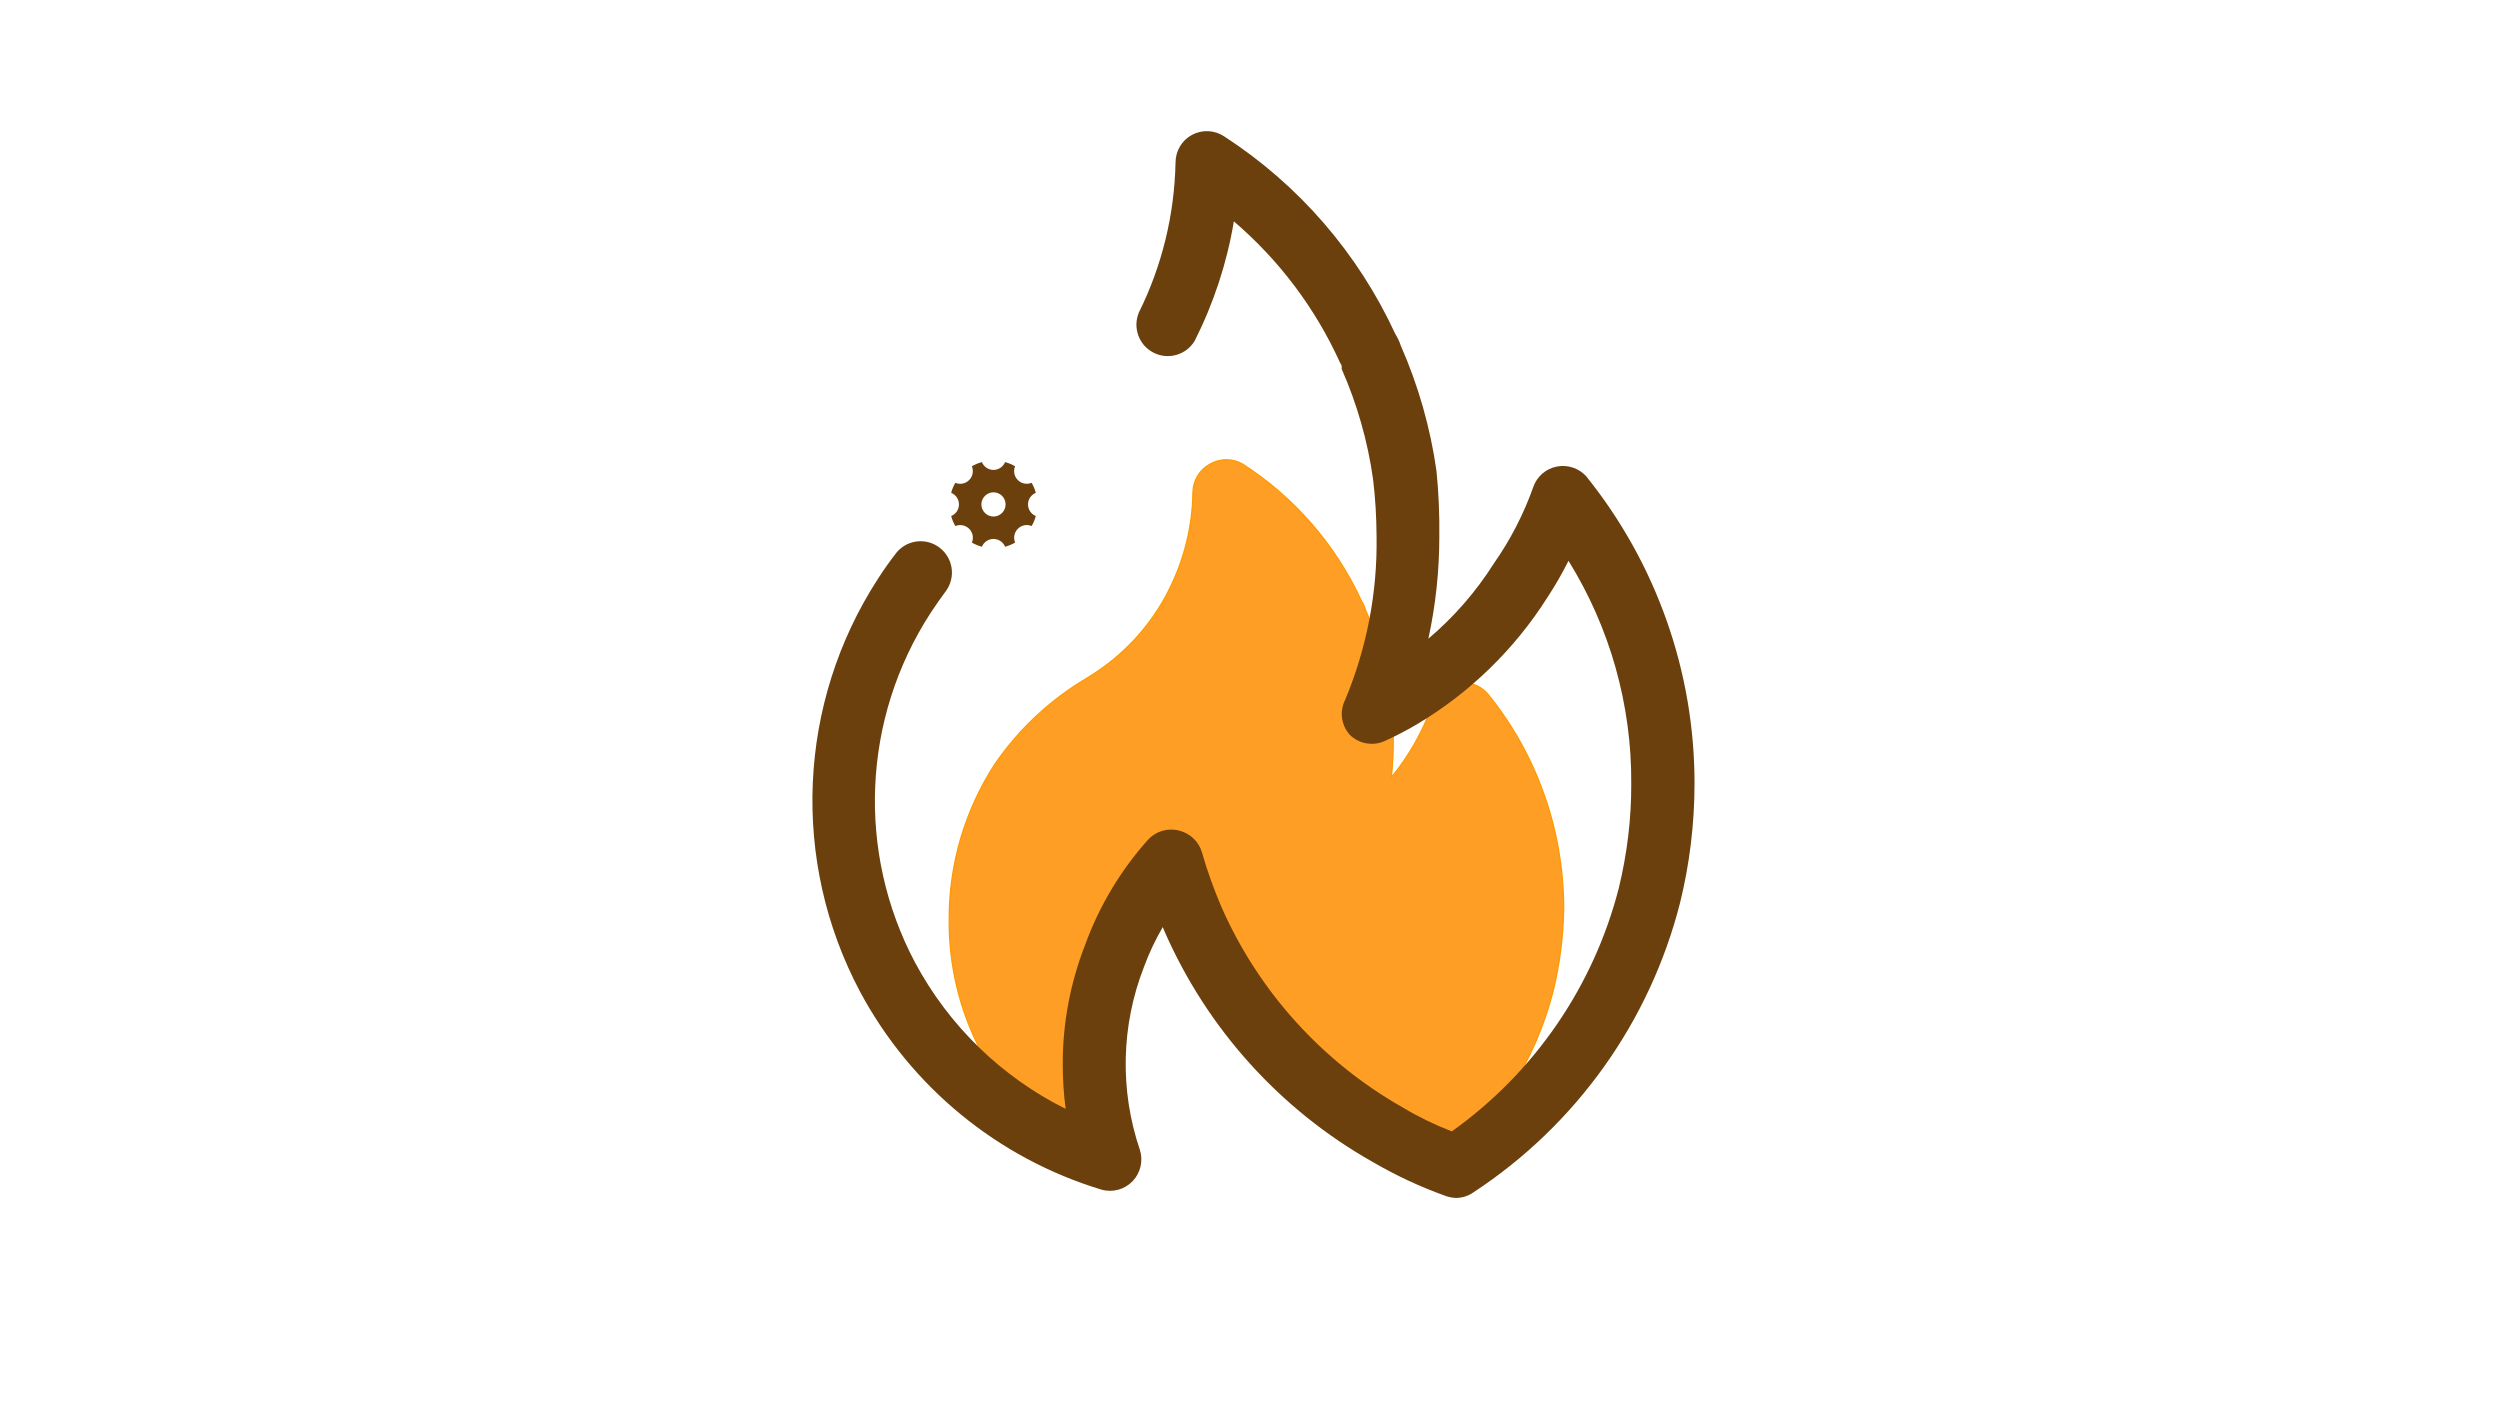 <?xml version="1.0" encoding="utf-8"?>
<!-- Generator: Adobe Illustrator 28.0.0, SVG Export Plug-In . SVG Version: 6.00 Build 0)  -->
<svg version="1.1" id="图层_1" xmlns="http://www.w3.org/2000/svg" xmlns:xlink="http://www.w3.org/1999/xlink" x="0px" y="0px"
	 viewBox="0 0 1920 1080" style="enable-background:new 0 0 1920 1080;" xml:space="preserve">
<style type="text/css">
	.st0{fill:#FF9E24;stroke:#FF9900;stroke-miterlimit:10;}
	.st1{display:none;}
	.st2{display:inline;}
	.st3{clip-path:url(#SVGID_00000077311191840982214720000010433798678284546949_);fill:#FFC824;}
	.st4{display:none;clip-path:url(#SVGID_00000001630881128414527000000006801021222579313046_);fill:#6B400D;}
	.st5{clip-path:url(#SVGID_00000091710764321520078300000016556937847443533734_);fill:#6B400D;}
	.st6{fill:#6B400D;}
	.st7{clip-path:url(#SVGID_00000154411067153269543110000001841768514121129368_);fill:#FFC824;}
	#small {
        animation: spinSmall 5s linear infinite;
        transform-origin: 763.05px 387.43px;
    }
    @keyframes spinSmall {
        from { transform: rotate(0deg); }
        to { transform: rotate(360deg); }
    }
</style>
<path id="innner" class="st0" d="M1142.9,533.4c-8.7-10.6-24.4-12.2-34.9-3.5c-3.6,3-6.2,6.8-7.8,11.2c-7.3,20.4-18,39.4-31.7,56.1
	c1-9.2,1.5-18.5,1.5-27.8c-0.1-11.6-0.8-23-2.3-34.5c-3.3-23-9.7-45.4-19.1-66.7c-0.7-2.5-1.8-4.8-3.2-7
	c-19.8-42.9-51.4-79.2-91.1-104.8c-7.7-4.4-17.2-4.4-24.9,0c-8,4.3-13,12.5-13.2,21.6c-0.3,25.9-6.6,51.4-18.1,74.5
	c-14.1,28.4-36.1,52-63.3,68.3c-28,16.6-52.1,39-70.5,65.8c-23.1,35.4-35.3,76.7-35.3,118.9c-0.4,35.8,8.1,71.1,24.9,102.8
	c18.3,33.7,45,62,77.7,82.2c8.4,5.6,19.4,5.6,27.8,0c8.2-5.9,11.9-16.3,9.4-26.1c-3.8-16.3-5.7-33-5.7-49.6
	c-0.1-26.2,4.8-52.1,14.4-76.5c4-11.1,9-21.7,14.9-31.7l1.5,3.5c33.7,76.9,91.3,140.9,164.4,182.2c5.3,3.2,10.7,6,16.4,8.7l2.8,1.5
	c8.7,4.2,19.1,3,26.6-3.2c43.6-35.2,74.6-83.5,88.6-137.8c5.2-21.2,8-43,8.2-64.8C1200.6,637.1,1180.2,579.5,1142.9,533.4
	L1142.9,533.4z"/>
<g id="big" class="st1">
	<g class="st2">
		<g>
			<g>
				<defs>
					
						<rect id="SVGID_1_" x="692.9" y="496" transform="matrix(1.330030e-02 -1 1 1.330030e-02 184.496 1712.484)" width="534.2" height="533.5"/>
				</defs>
				<clipPath id="SVGID_00000139991507027935164950000004518220186614758547_">
					<use xlink:href="#SVGID_1_"  style="overflow:visible;"/>
				</clipPath>
				<path style="clip-path:url(#SVGID_00000139991507027935164950000004518220186614758547_);fill:#FFC824;" d="M1204.4,797.4
					c-4.5-2.2-8.9-5.2-12.2-8.9c-15.9-17.6-9.3-45,12.7-54.5c18.2-7.9,26-24.2,20.8-43.4c-5.6-20.5-13.4-40.1-23.5-58.7
					c-9.7-18-26.1-24.1-45.4-17.4c-4.8,1.6-10.4,2.6-15.4,2c-23.8-2.6-37.2-25.6-28.2-47.8c7-17.6,1.1-34.8-15.3-44.4
					c-19.3-11.1-39.6-20-61.1-25.9c-5.3-1.4-11.4-1.6-16.8-0.8c-11.9,2-20.1,9.5-25.1,20.6c-6.9,15.1-21.2,22.9-37.5,20.2
					c-12.7-2.2-21.3-9.8-26.3-21.6c-7.1-16.7-23.9-25-41.1-20.5c-21.4,5.7-42,13.8-61.5,24.4c-17,9.3-23.4,26.2-16.7,44.5
					c2.2,6.1,3.1,12.3,1.8,18.5c-4.3,22.1-26.4,34-47.5,25.6c-17.9-7.1-35.1-1.2-44.7,15.4c-11,19.4-19.8,39.9-26,61.4
					c-1.8,6-1.8,12.2-0.1,18.3c3,11,10.1,18.5,20.4,23.3c15.7,7.1,23.6,23.1,19.5,39.7c-2.8,11.6-10.1,19.3-21,24
					c-17.1,7.2-25.3,24.1-20.4,42c5.7,21.1,13.6,41.2,24.1,60.4c9.4,17.3,26.1,23.4,44.7,16.8c13.8-4.9,26.5-2.5,36.8,8
					c10.5,10.7,12.8,23.6,7.3,37.5c-7,18.1-1.3,35.2,15.5,44.9c14.5,8.5,29.7,15.5,45.5,21c7.1,2.4,14.2,5.1,21.5,6.1
					c15.1,2.1,28.9-6.2,35.3-20.5c3.3-7.3,8.1-13.2,15.1-17c18.2-10.1,40.4-2.3,48.7,17.3c7.5,17.6,24,25.7,42.1,20.9
					c21.3-5.7,41.7-13.8,61-24.4c16.7-9.2,22.9-26.1,16.6-44c-1.4-4.1-2.5-8.5-2.6-12.8c-0.3-24,24.1-40.6,46.6-32.2
					c4.8,1.7,9.7,2.8,12.5,3.6c15.6-0.3,25.9-5.8,32.7-17.3c11.3-19.1,20-39.3,26.3-60.6C1229.3,822.3,1221.8,805.8,1204.4,797.4
					L1204.4,797.4z M1067,776.7c-6.4,39.8-27.1,68.2-62,83.8c-19.1,9.2-38.8,12.3-59.1,9.3c-20.5-2.7-39.9-11.3-55.6-24.6
					c-43.3-35.7-52.2-101.8-16.6-148.4c2.7-3.5,5.5-6.7,8.5-9.8c0.1-0.1,0.2-0.3,0.4-0.4c0.2-0.3,0.5-0.5,0.7-0.8
					c15-15.2,34.7-26,57-30c6.1-1.2,12.3-1.7,18.6-1.7c0.7-0.1,1.6-0.1,2.3-0.2c3.2,0,6.5,0.3,9.7,0.7c19.3,1.9,38.2,9.1,54.6,21.7
					c4.1,3.2,8,6.8,11.9,10.3c9.4,9.8,16.7,21.1,21.9,33.6c0.3,0.7,0.5,1.5,0.8,2.2c0.2,0.4,0.4,0.8,0.5,1.3
					C1067.5,741,1069.9,758.6,1067,776.7L1067,776.7z"/>
			</g>
		</g>
	</g>
</g>
<g id="fire">
	<g>
		<g>
			<defs>
				<rect id="SVGID_00000060013308071275263110000002830598441197979053_" x="624.1" y="100.2" width="677.9" height="820.7"/>
			</defs>
			<clipPath id="SVGID_00000115504602416980368800000016978293708943176603_">
				<use xlink:href="#SVGID_00000060013308071275263110000002830598441197979053_"  style="overflow:visible;"/>
			</clipPath>
			<path style="display:none;clip-path:url(#SVGID_00000115504602416980368800000016978293708943176603_);fill:#6B400D;" d="
				M778.3,397.7c-8.1,0-15.8-4-20.2-10.8c-7.2-11.1-4.1-26,7-33.2l10.1-6.5c11.3-5.1,24.5-0.8,30.8,9.8s3.3,24.3-6.7,31.6l-7,5.3
				C788.1,396.5,783.2,397.9,778.3,397.7L778.3,397.7z"/>
		</g>
	</g>
	<g>
		<g>
			<defs>
				<rect id="SVGID_00000078740567924983187310000010213567641402651317_" x="624.1" y="100.2" width="677.9" height="820.7"/>
			</defs>
			<clipPath id="SVGID_00000047745481707630561720000006467271825505878659_">
				<use xlink:href="#SVGID_00000078740567924983187310000010213567641402651317_"  style="overflow:visible;"/>
			</clipPath>
			<path style="clip-path:url(#SVGID_00000047745481707630561720000006467271825505878659_);fill:#6B400D;" d="M1118.7,920
				c-2.9,0-5.7-0.5-8.4-1.5c-19.6-7-38.4-15.8-56.4-26.3C983,852.1,927.1,790,894.4,715.4L893,712c-5.7,9.8-10.6,20.1-14.5,30.8
				c-17.5,44.9-18.6,94.6-3.1,140.2c2.7,8.4,0.6,17.7-5.5,24.1c-6.2,6.5-15.5,9-24.1,6.5c-79.5-24.1-146.1-78.8-185.3-152
				c-53.3-100.3-48-221.7,13.7-317c4.6-7.2,9.6-14.2,14.7-20.7c8.4-9.6,22.8-11,32.8-3.2c10.1,7.8,12.4,22,5.2,32.6
				c-4.3,5.8-8.4,11.6-12.3,17.6c-52.3,80.7-56.9,183.4-11.8,268.4c26,48.5,66.4,87.8,115.6,112.3c-1.5-11.4-2.2-22.9-2.2-34.5
				c-0.1-31.2,5.8-62.2,17.1-91.3c10.8-29.7,27.1-57.1,48.2-80.7c6-6.7,15.3-9.5,24.1-7.2c8.5,2.1,15.3,8.6,17.6,17.1
				c4,14,9,27.8,14.7,41.2c28.6,65.2,77.6,119.3,139.5,154.4c12,7.2,24.6,13.3,37.6,18.3c63.4-45.2,108.8-111.3,128.2-186.7
				c6.4-26.3,9.7-53.2,9.6-80.2c0.4-60.5-16.3-119.9-48.2-171.3c-4.8,9.6-10.2,19-16.1,28c-25.4,40.1-59.9,73.6-100.7,97.8
				c-7.9,4.6-15.7,8.7-24.1,12.5c-9.1,4.2-19.8,2.4-27-4.6c-6.7-7.4-8.1-18.1-3.6-27c16.6-39.7,24.8-82.5,24.1-125.5
				c-0.1-14.7-0.9-29.3-2.7-43.9c-4.1-29.2-12.2-57.6-24.1-84.6v-2.6l-1.4-2.6c-18.9-41.6-46.7-78.5-81.4-108.2
				c-5.3,31.9-15.5,62.9-30.1,91.8c-6.5,10.8-20.2,14.8-31.5,9.1c-11.3-5.7-16.2-19.1-11.4-30.8c17.8-35.8,27.4-75.2,28.2-115.2
				c0-8.9,4.8-17.1,12.6-21.3c7.8-4.2,17.3-3.8,24.7,1.1c57.3,37.1,102.9,89.8,131.5,151.8c1.7,2.7,3.1,5.6,4.1,8.7
				c13.5,30.7,22.8,63.1,27.5,96.4c1.7,16.7,2.4,33.5,2.2,50.4c0,26.4-2.8,52.7-8.4,78.5c19.6-16.6,36.6-36.1,50.3-57.8
				c12.7-18.1,22.9-37.9,30.3-58.8c2.8-8,9.7-14,18.1-15.6s17,1.3,22.6,7.6c53.7,66.8,83.1,149.9,83.1,235.6
				c0,30.9-3.7,61.8-11.1,91.8c-23.2,91.3-79.8,170.6-158.5,222.3C1128.1,918.3,1123.4,919.9,1118.7,920L1118.7,920z"/>
		</g>
	</g>
</g>
<g id="small">
	<path class="st6" d="M789.5,387.4c0,4,2.5,7.5,6,8.9c-0.7,2.7-1.8,5.3-3.2,7.7c-3.5-1.5-7.7-0.8-10.6,2.1s-3.5,7.1-2.1,10.6
		c-2.4,1.4-5,2.5-7.7,3.2c-1.4-3.5-4.9-6-8.9-6s-7.5,2.5-8.9,6c-2.7-0.7-5.3-1.8-7.7-3.2c1.5-3.5,0.8-7.7-2.1-10.6
		c-2.9-2.9-7.1-3.5-10.6-2.1c-1.4-2.4-2.5-5-3.2-7.7c3.5-1.4,6-4.9,6-8.9s-2.5-7.5-6-8.9c0.7-2.7,1.8-5.3,3.2-7.7
		c3.5,1.5,7.7,0.8,10.6-2.1s3.5-7.1,2.1-10.6c2.4-1.4,5-2.5,7.7-3.2c1.4,3.5,4.9,6,8.9,6s7.5-2.5,8.9-6c2.7,0.7,5.3,1.8,7.7,3.2
		c-1.5,3.5-0.8,7.7,2.1,10.6c2.9,2.9,7.1,3.5,10.6,2.1c1.4,2.4,2.5,5,3.2,7.7C792,379.9,789.5,383.4,789.5,387.4L789.5,387.4z
		 M763,378.1c-5.1,0-9.3,4.2-9.3,9.3c0,5.1,4.2,9.3,9.3,9.3s9.3-4.2,9.3-9.3C772.3,382.3,768.2,378.1,763,378.1L763,378.1z"/>
</g>
<g id="big_00000036236932964409726140000017920636657635868569_" class="st1">
	<g class="st2">
		<g>
			<g>
				<defs>
					<rect id="SVGID_00000065076273916743488350000004384564115567939257_" x="488.2" y="161.5" width="533.5" height="534.2"/>
				</defs>
				<clipPath id="SVGID_00000026133075928036964720000011143505893735750589_">
					<use xlink:href="#SVGID_00000065076273916743488350000004384564115567939257_"  style="overflow:visible;"/>
				</clipPath>
				<path style="clip-path:url(#SVGID_00000026133075928036964720000011143505893735750589_);fill:#FFC824;" d="M999.8,460
					c-4.5-2.1-9-5.1-12.3-8.8c-16.1-17.4-9.9-44.8,12-54.6c18.1-8.1,25.7-24.5,20.2-43.7c-5.8-20.4-13.9-39.9-24.2-58.4
					c-9.9-17.9-26.4-23.7-45.7-16.8c-4.8,1.7-10.3,2.7-15.4,2.2c-23.8-2.3-37.5-25.1-28.8-47.4c6.8-17.7,0.6-34.8-15.9-44.2
					c-19.4-10.9-39.8-19.4-61.4-25.1c-5.3-1.4-11.4-1.5-16.8-0.5c-11.9,2.2-20,9.7-24.9,20.9c-6.7,15.1-20.9,23.2-37.2,20.7
					c-12.8-2-21.4-9.5-26.5-21.2c-7.3-16.6-24.2-24.7-41.4-20c-21.3,5.9-41.8,14.3-61.1,25.2c-16.9,9.5-23.1,26.5-16.1,44.7
					c2.3,6.1,3.2,12.2,2.1,18.5c-4,22.1-25.9,34.4-47.1,26.2c-18-6.9-35.1-0.7-44.5,16c-10.8,19.5-19.2,40.1-25.2,61.8
					c-1.7,6.1-1.7,12.2,0.1,18.3c3.1,11,10.4,18.4,20.7,23c15.8,6.9,23.9,22.8,20.1,39.4c-2.6,11.6-9.8,19.4-20.7,24.2
					c-17,7.4-25,24.5-19.9,42.3c6,21,14.1,41.1,24.9,60.1c9.6,17.1,26.4,23.1,44.9,16.2c13.7-5.1,26.4-2.8,36.9,7.5
					c10.7,10.5,13.1,23.4,7.8,37.4c-6.8,18.2-0.8,35.2,16.1,44.7c14.6,8.3,29.9,15.2,45.8,20.4c7.1,2.3,14.3,4.9,21.6,5.8
					c15.2,1.9,28.8-6.6,35-21c3.2-7.3,7.9-13.3,14.8-17.2c18.1-10.3,40.3-2.8,48.9,16.6c7.7,17.5,24.3,25.4,42.3,20.4
					c21.2-6,41.5-14.3,60.7-25.2c16.6-9.4,22.6-26.4,16-44.2c-1.5-4.1-2.6-8.5-2.7-12.8c-0.6-24,23.5-41,46.2-32.8
					c4.8,1.7,9.7,2.7,12.5,3.5c15.6-0.5,25.8-6.2,32.5-17.8c11.1-19.2,19.4-39.6,25.5-60.9C1025,484.5,1017.3,468.1,999.8,460
					L999.8,460z M862.1,441c-5.8,39.9-26.2,68.6-60.9,84.6c-19,9.4-38.7,12.8-58.9,10.1c-20.6-2.4-40-10.8-55.9-23.8
					c-43.8-35.1-53.6-101-18.6-148.2c2.6-3.5,5.4-6.8,8.4-9.9c0.1-0.1,0.2-0.3,0.4-0.4c0.2-0.3,0.5-0.5,0.7-0.8
					c14.8-15.4,34.4-26.4,56.6-30.7c6.1-1.3,12.3-1.9,18.6-2c0.7-0.1,1.6-0.1,2.3-0.2c3.2,0,6.5,0.2,9.7,0.5
					c19.3,1.7,38.3,8.6,54.9,21c4.2,3.1,8,6.7,12,10.1c9.5,9.7,16.9,20.9,22.4,33.3c0.3,0.7,0.5,1.5,0.8,2.2
					c0.2,0.4,0.4,0.8,0.5,1.2C862.1,405.3,864.7,423,862.1,441L862.1,441z"/>
			</g>
		</g>
	</g>
</g>
</svg>
